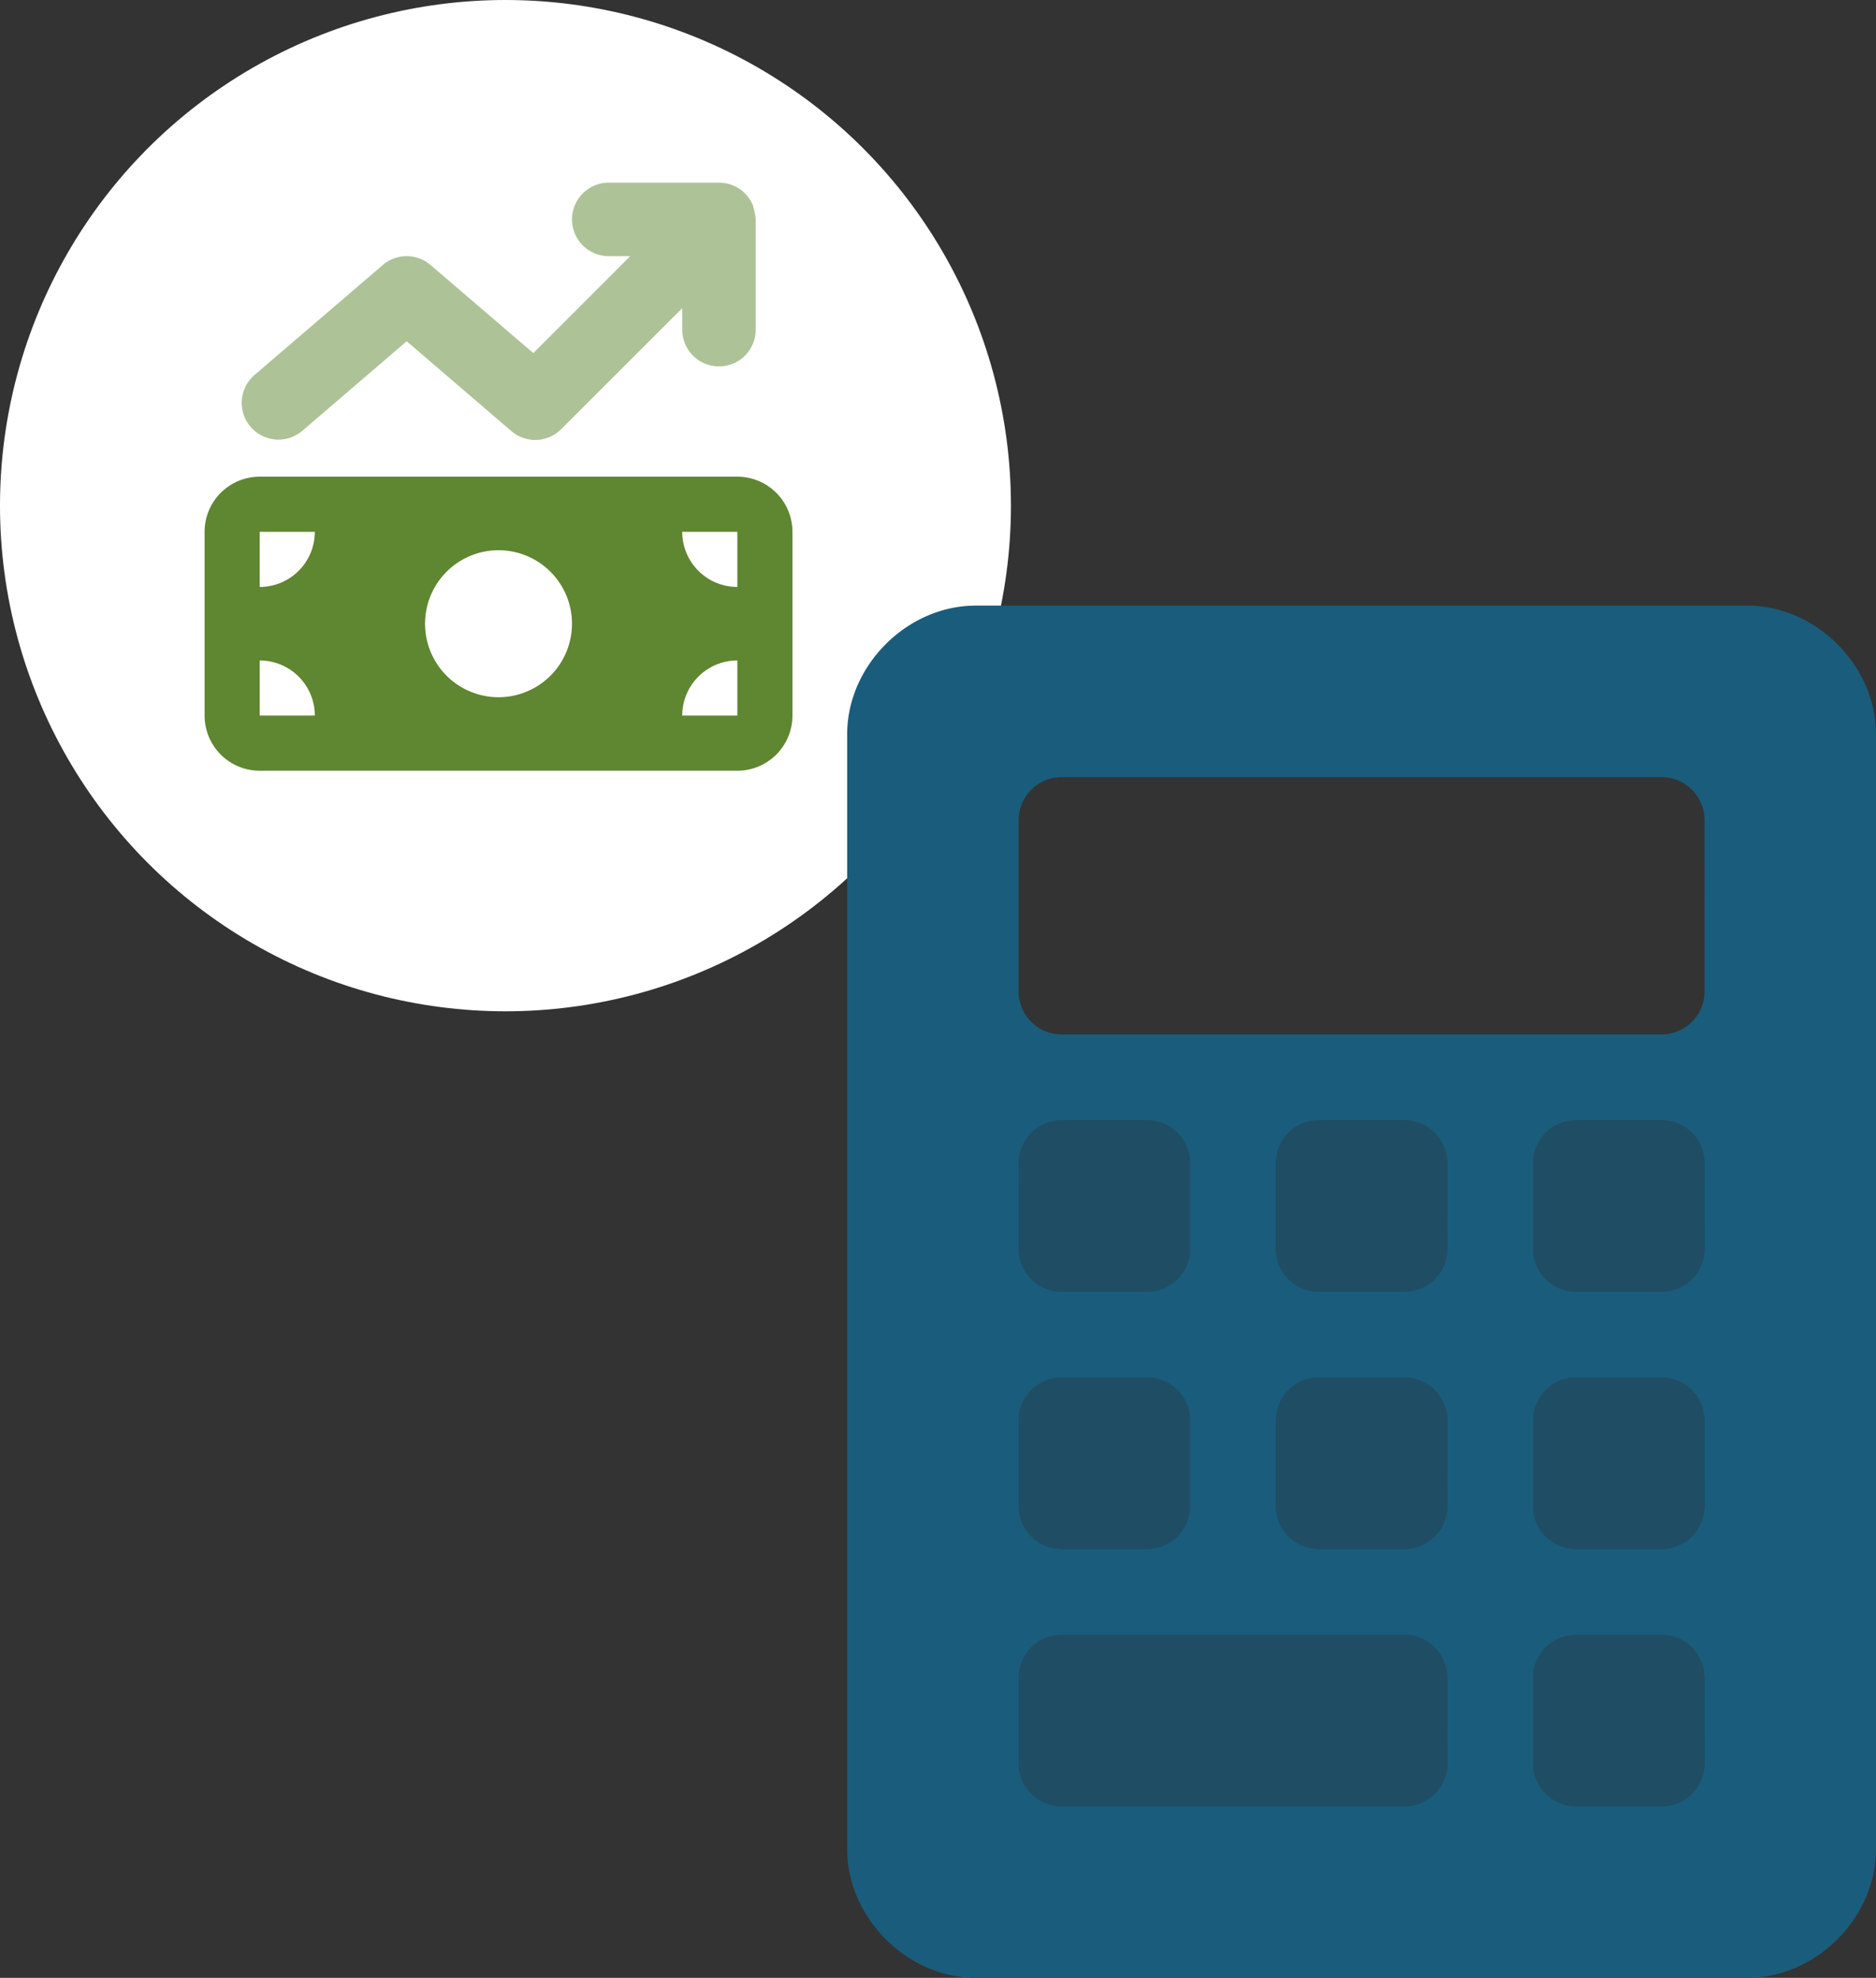<svg xmlns="http://www.w3.org/2000/svg" width="311.758" height="328.568" viewBox="0 0 311.758 328.568">
  <rect x="0" y="0" width="311.758" height="328.568" fill="#333333" stroke="none"/>
  <g id="Group_4" data-name="Group 4" transform="translate(-68 -67)">
    <circle id="Ellipse_1" data-name="Ellipse 1" cx="84" cy="84" r="84" transform="translate(68 67)" fill="#fff"/>
    <g id="calculator-blue" transform="translate(208.785 167.605)">
      <path id="Path_212" data-name="Path 212" d="M149.6,0H21.372C9.964,0,0,9.964,0,21.372v185.22c0,11.4,9.964,21.372,21.372,21.372H149.6c11.407,0,21.372-9.964,21.372-21.372V21.372C170.972,9.964,161,0,149.6,0ZM28.5,92.61a7.145,7.145,0,0,1,7.124-7.124H49.867a7.145,7.145,0,0,1,7.124,7.124v14.248a7.145,7.145,0,0,1-7.124,7.124H35.619a7.145,7.145,0,0,1-7.124-7.124Zm0,42.743a7.145,7.145,0,0,1,7.124-7.124H49.867a7.145,7.145,0,0,1,7.124,7.124V149.6a7.145,7.145,0,0,1-7.124,7.124H35.619A7.145,7.145,0,0,1,28.5,149.6Zm71.238,56.991a7.144,7.144,0,0,1-7.124,7.124H35.619a7.145,7.145,0,0,1-7.124-7.124V178.1a7.145,7.145,0,0,1,7.124-7.124H92.61a7.144,7.144,0,0,1,7.124,7.124Zm0-42.743a7.144,7.144,0,0,1-7.124,7.124H78.362a7.145,7.145,0,0,1-7.124-7.124V135.353a7.145,7.145,0,0,1,7.124-7.124H92.61a7.145,7.145,0,0,1,7.124,7.124Zm0-42.743a7.145,7.145,0,0,1-7.124,7.124H78.362a7.145,7.145,0,0,1-7.124-7.124V92.61a7.145,7.145,0,0,1,7.124-7.124H92.61a7.145,7.145,0,0,1,7.124,7.124Zm42.743,85.486a7.144,7.144,0,0,1-7.124,7.124H121.105a7.145,7.145,0,0,1-7.124-7.124V178.1a7.145,7.145,0,0,1,7.124-7.124h14.248a7.144,7.144,0,0,1,7.124,7.124Zm0-42.743a7.144,7.144,0,0,1-7.124,7.124H121.105a7.145,7.145,0,0,1-7.124-7.124V135.353a7.145,7.145,0,0,1,7.124-7.124h14.248a7.145,7.145,0,0,1,7.124,7.124Zm0-42.743a7.145,7.145,0,0,1-7.124,7.124H121.105a7.145,7.145,0,0,1-7.124-7.124V92.61a7.145,7.145,0,0,1,7.124-7.124h14.248a7.145,7.145,0,0,1,7.124,7.124Zm0-42.743a7.145,7.145,0,0,1-7.124,7.124H35.619A7.145,7.145,0,0,1,28.5,64.115v-28.5A7.145,7.145,0,0,1,35.619,28.5h99.734a7.145,7.145,0,0,1,7.124,7.124Z" fill="#1a5c7b"/>
      <path id="Path_213" data-name="Path 213" d="M64,199.124A7.145,7.145,0,0,1,71.124,192H85.372a7.145,7.145,0,0,1,7.124,7.124v14.248a7.145,7.145,0,0,1-7.124,7.124H71.124A7.145,7.145,0,0,1,64,213.372Zm0,42.743a7.145,7.145,0,0,1,7.124-7.124H85.372a7.145,7.145,0,0,1,7.124,7.124v14.248a7.145,7.145,0,0,1-7.124,7.124H71.124A7.145,7.145,0,0,1,64,256.115Zm71.238,56.991a7.144,7.144,0,0,1-7.124,7.124H71.124A7.145,7.145,0,0,1,64,298.858V284.61a7.145,7.145,0,0,1,7.124-7.124h56.991a7.144,7.144,0,0,1,7.124,7.124Zm0-42.743a7.144,7.144,0,0,1-7.124,7.124H113.867a7.145,7.145,0,0,1-7.124-7.124V241.867a7.145,7.145,0,0,1,7.124-7.124h14.248a7.145,7.145,0,0,1,7.124,7.124Zm0-42.743a7.145,7.145,0,0,1-7.124,7.124H113.867a7.145,7.145,0,0,1-7.124-7.124V199.124A7.145,7.145,0,0,1,113.867,192h14.248a7.145,7.145,0,0,1,7.124,7.124Zm42.743,85.486a7.144,7.144,0,0,1-7.124,7.124H156.61a7.145,7.145,0,0,1-7.124-7.124V284.61a7.145,7.145,0,0,1,7.124-7.124h14.248a7.144,7.144,0,0,1,7.124,7.124Zm0-42.743a7.144,7.144,0,0,1-7.124,7.124H156.61a7.145,7.145,0,0,1-7.124-7.124V241.867a7.145,7.145,0,0,1,7.124-7.124h14.248a7.145,7.145,0,0,1,7.124,7.124Zm0-42.743a7.145,7.145,0,0,1-7.124,7.124H156.61a7.145,7.145,0,0,1-7.124-7.124V199.124A7.145,7.145,0,0,1,156.61,192h14.248a7.145,7.145,0,0,1,7.124,7.124Z" transform="translate(-35.505 -106.514)" fill="#0076ac" opacity="0.4"/>
    </g>
    <g id="Money-Bill-Trend-Up" transform="translate(102 97.344)">
      <path id="Path_161" data-name="Path 161" d="M117.48,6.086V24.423a6.1,6.1,0,0,1-12.209,0V20.855L85.158,40.947a6.075,6.075,0,0,1-8.281.324L59.476,26.35,42.08,41.271A6.106,6.106,0,0,1,34.133,32L55.507,13.681a6.093,6.093,0,0,1,7.938,0L80.522,28.313l16.1-16.1H93.058A6.1,6.1,0,1,1,93.058,0h18.317a6.11,6.11,0,0,1,4.312,1.776c0,.009,0,.017.019.026a6.355,6.355,0,0,1,1.317,1.967,14.045,14.045,0,0,1,.458,2.319Z" transform="translate(-25.894 0)" fill="#5f8631" opacity="0.5"/>
      <path id="Path_162" data-name="Path 162" d="M88.533,256a9.161,9.161,0,0,1,9.158,9.158v30.529a9.161,9.161,0,0,1-9.158,9.158H9.158A9.159,9.159,0,0,1,0,295.689v-30.53A9.159,9.159,0,0,1,9.157,256ZM18.317,295.688a9.159,9.159,0,0,0-9.157-9.158v9.158Zm-9.159-21.37a9.159,9.159,0,0,0,9.158-9.157H9.158Zm79.374,21.37v-9.159a9.161,9.161,0,0,0-9.158,9.158Zm0-30.529H79.374a9.161,9.161,0,0,0,9.158,9.158ZM48.845,292.635a12.209,12.209,0,1,0-12.209-12.209,12.209,12.209,0,0,0,12.209,12.209Z" transform="translate(0 -207.154)" fill="#5f8631"/>
    </g>
  </g>
</svg>
